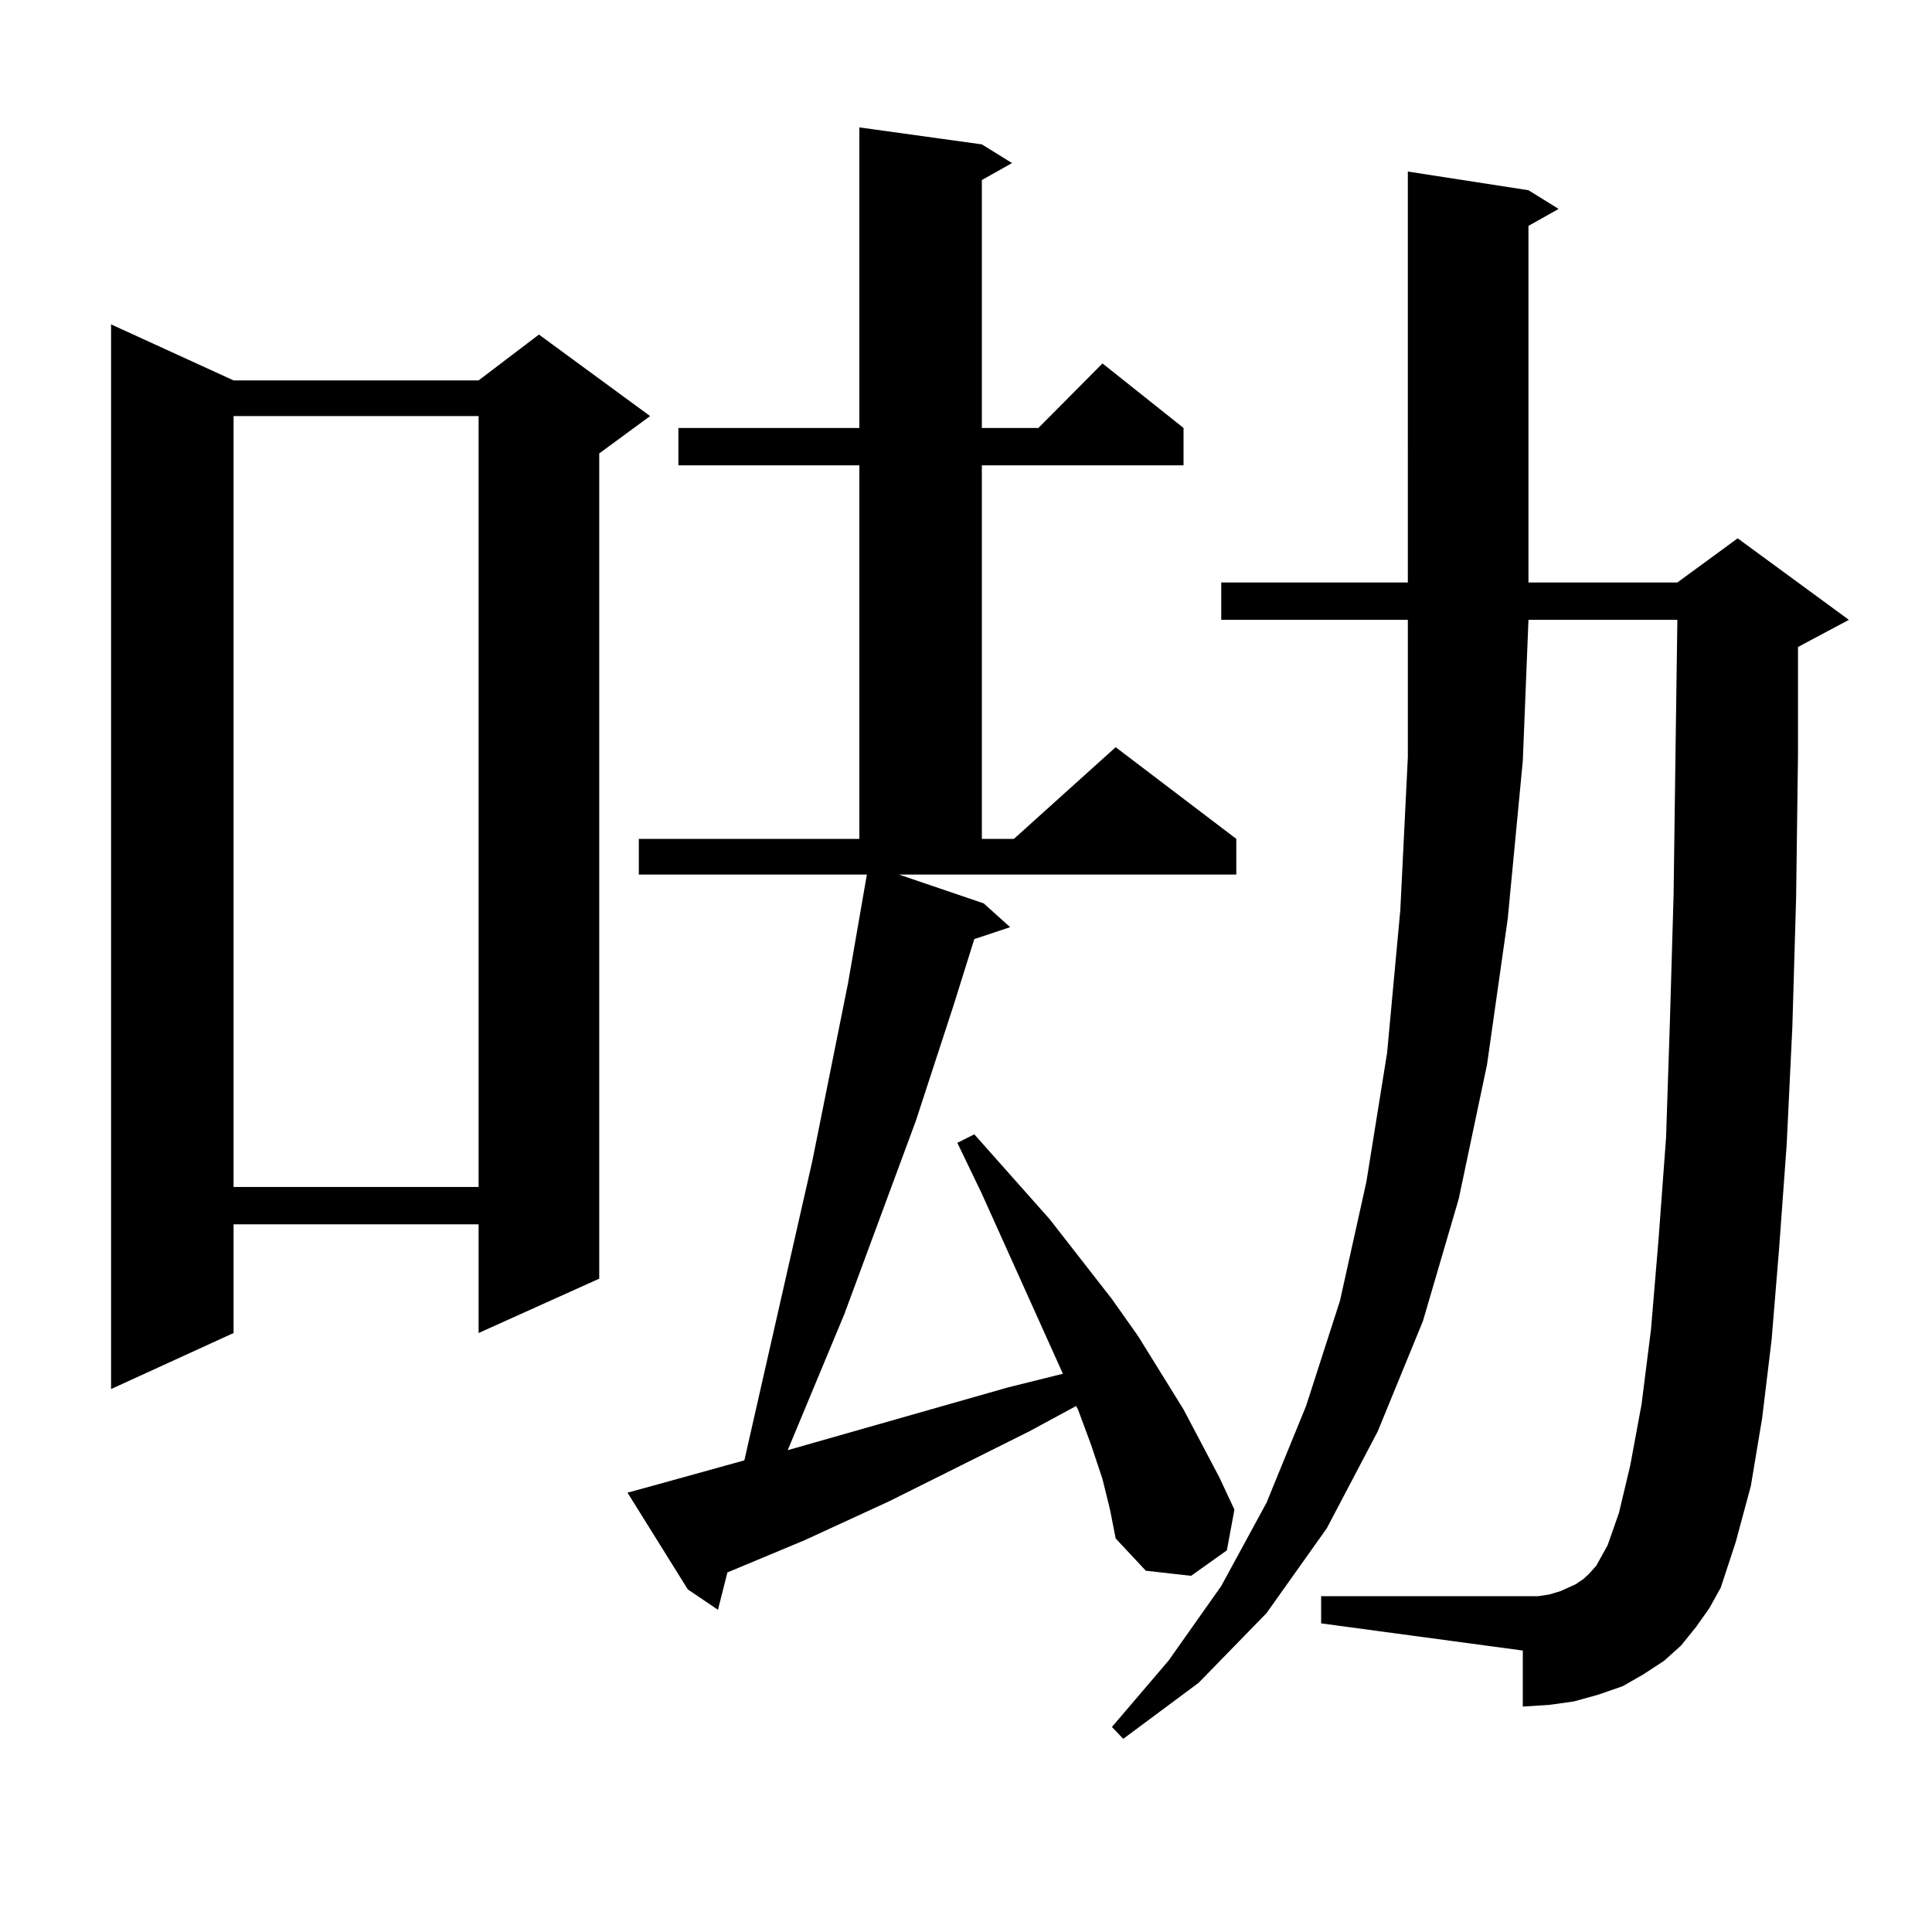 <?xml version="1.0" encoding="utf-8"?>
<!-- Generator: Adobe Illustrator 16.0.0, SVG Export Plug-In . SVG Version: 6.00 Build 0)  -->
<!DOCTYPE svg PUBLIC "-//W3C//DTD SVG 1.1//EN" "http://www.w3.org/Graphics/SVG/1.1/DTD/svg11.dtd">
<svg version="1.1" id="图层_1" xmlns="http://www.w3.org/2000/svg" xmlns:xlink="http://www.w3.org/1999/xlink" x="0px" y="0px"
	 width="1000px" height="1000px" viewBox="0 0 1000 1000" enable-background="new 0 0 1000 1000" xml:space="preserve">
<path d="M120.899,196.898h126.826l31.219-23.73l57.56,42.188l-26.341,19.336V661.84l-62.438,28.125v-56.25H120.899v56.25
	l-63.413,29.004V167.895L120.899,196.898z M120.899,215.355v399.023h126.826V215.355H120.899z M570.645,765.551l-5.854-17.578
	l-6.829-18.457l-0.976-1.758l-24.39,13.184l-72.193,36.035l-43.901,20.215l-39.999,16.699l-4.878,19.336l-15.609-10.547
	l-31.219-50.098l9.756-2.637l50.73-14.063l35.121-154.688l18.536-92.285l9.756-56.25H330.65v-18.457h114.144V240.844h-93.656
	v-19.336h93.656V65.941l63.413,8.789l15.609,9.668l-15.609,8.789v128.32h29.268l33.17-33.398l41.95,33.398v19.336H508.207v193.359
	h16.585l52.682-47.461l62.438,47.461v18.457h-174.63l43.901,14.941l13.658,12.305l-18.536,6.152l-10.731,34.277l-19.512,59.766
	l-37.072,100.195l-29.268,70.313l114.144-32.52l28.292-7.031l-41.95-93.164l-12.683-26.367l8.78-4.395l39.023,43.945l32.194,41.309
	l13.658,19.336l23.414,37.793l18.536,35.156l7.805,16.699l-3.902,21.094l-18.536,13.184l-23.414-2.637l-15.609-16.699l-2.927-14.941
	L570.645,765.551z M877.954,842.016l-7.805,9.668l-8.78,7.91l-10.731,7.031l-10.731,6.152l-12.683,4.395l-12.683,3.516
	l-12.683,1.758l-13.658,0.879V854.32l-104.388-14.063v-14.063H788.2h7.805l5.854-0.879l5.854-1.758l3.902-1.758l3.902-1.758
	l3.902-2.637l2.927-2.637l3.902-4.395l5.854-10.547l5.854-16.699l5.854-24.609l5.854-31.641l4.878-38.672l3.902-46.582l3.902-52.734
	l1.951-58.887l1.951-66.797l0.976-72.949l0.976-69.434h-77.071l-2.927,72.949l-7.805,81.738l-10.731,75.586l-14.634,69.434
	l-18.536,63.281l-23.414,57.129l-26.341,50.098l-31.219,43.945l-35.121,36.035l-39.023,29.004l-5.854-6.152l29.268-34.277
	l27.316-38.672l23.414-43.066l20.487-50.098l17.561-54.492l13.658-61.523l10.731-66.797l6.829-73.828l3.902-79.102v-71.191h-96.583
	v-19.336h96.583V88.793l62.438,9.668l15.609,9.668l-15.609,8.789v184.57h77.071l31.219-22.852l57.56,42.188l-26.341,14.063v56.25
	l-0.976,73.828l-1.951,66.797l-2.927,60.645l-3.902,53.613l-3.902,47.461l-4.878,40.43l-5.854,35.156l-7.805,29.004l-7.805,23.73
	l-5.854,10.547L877.954,842.016z"/>
</svg>
